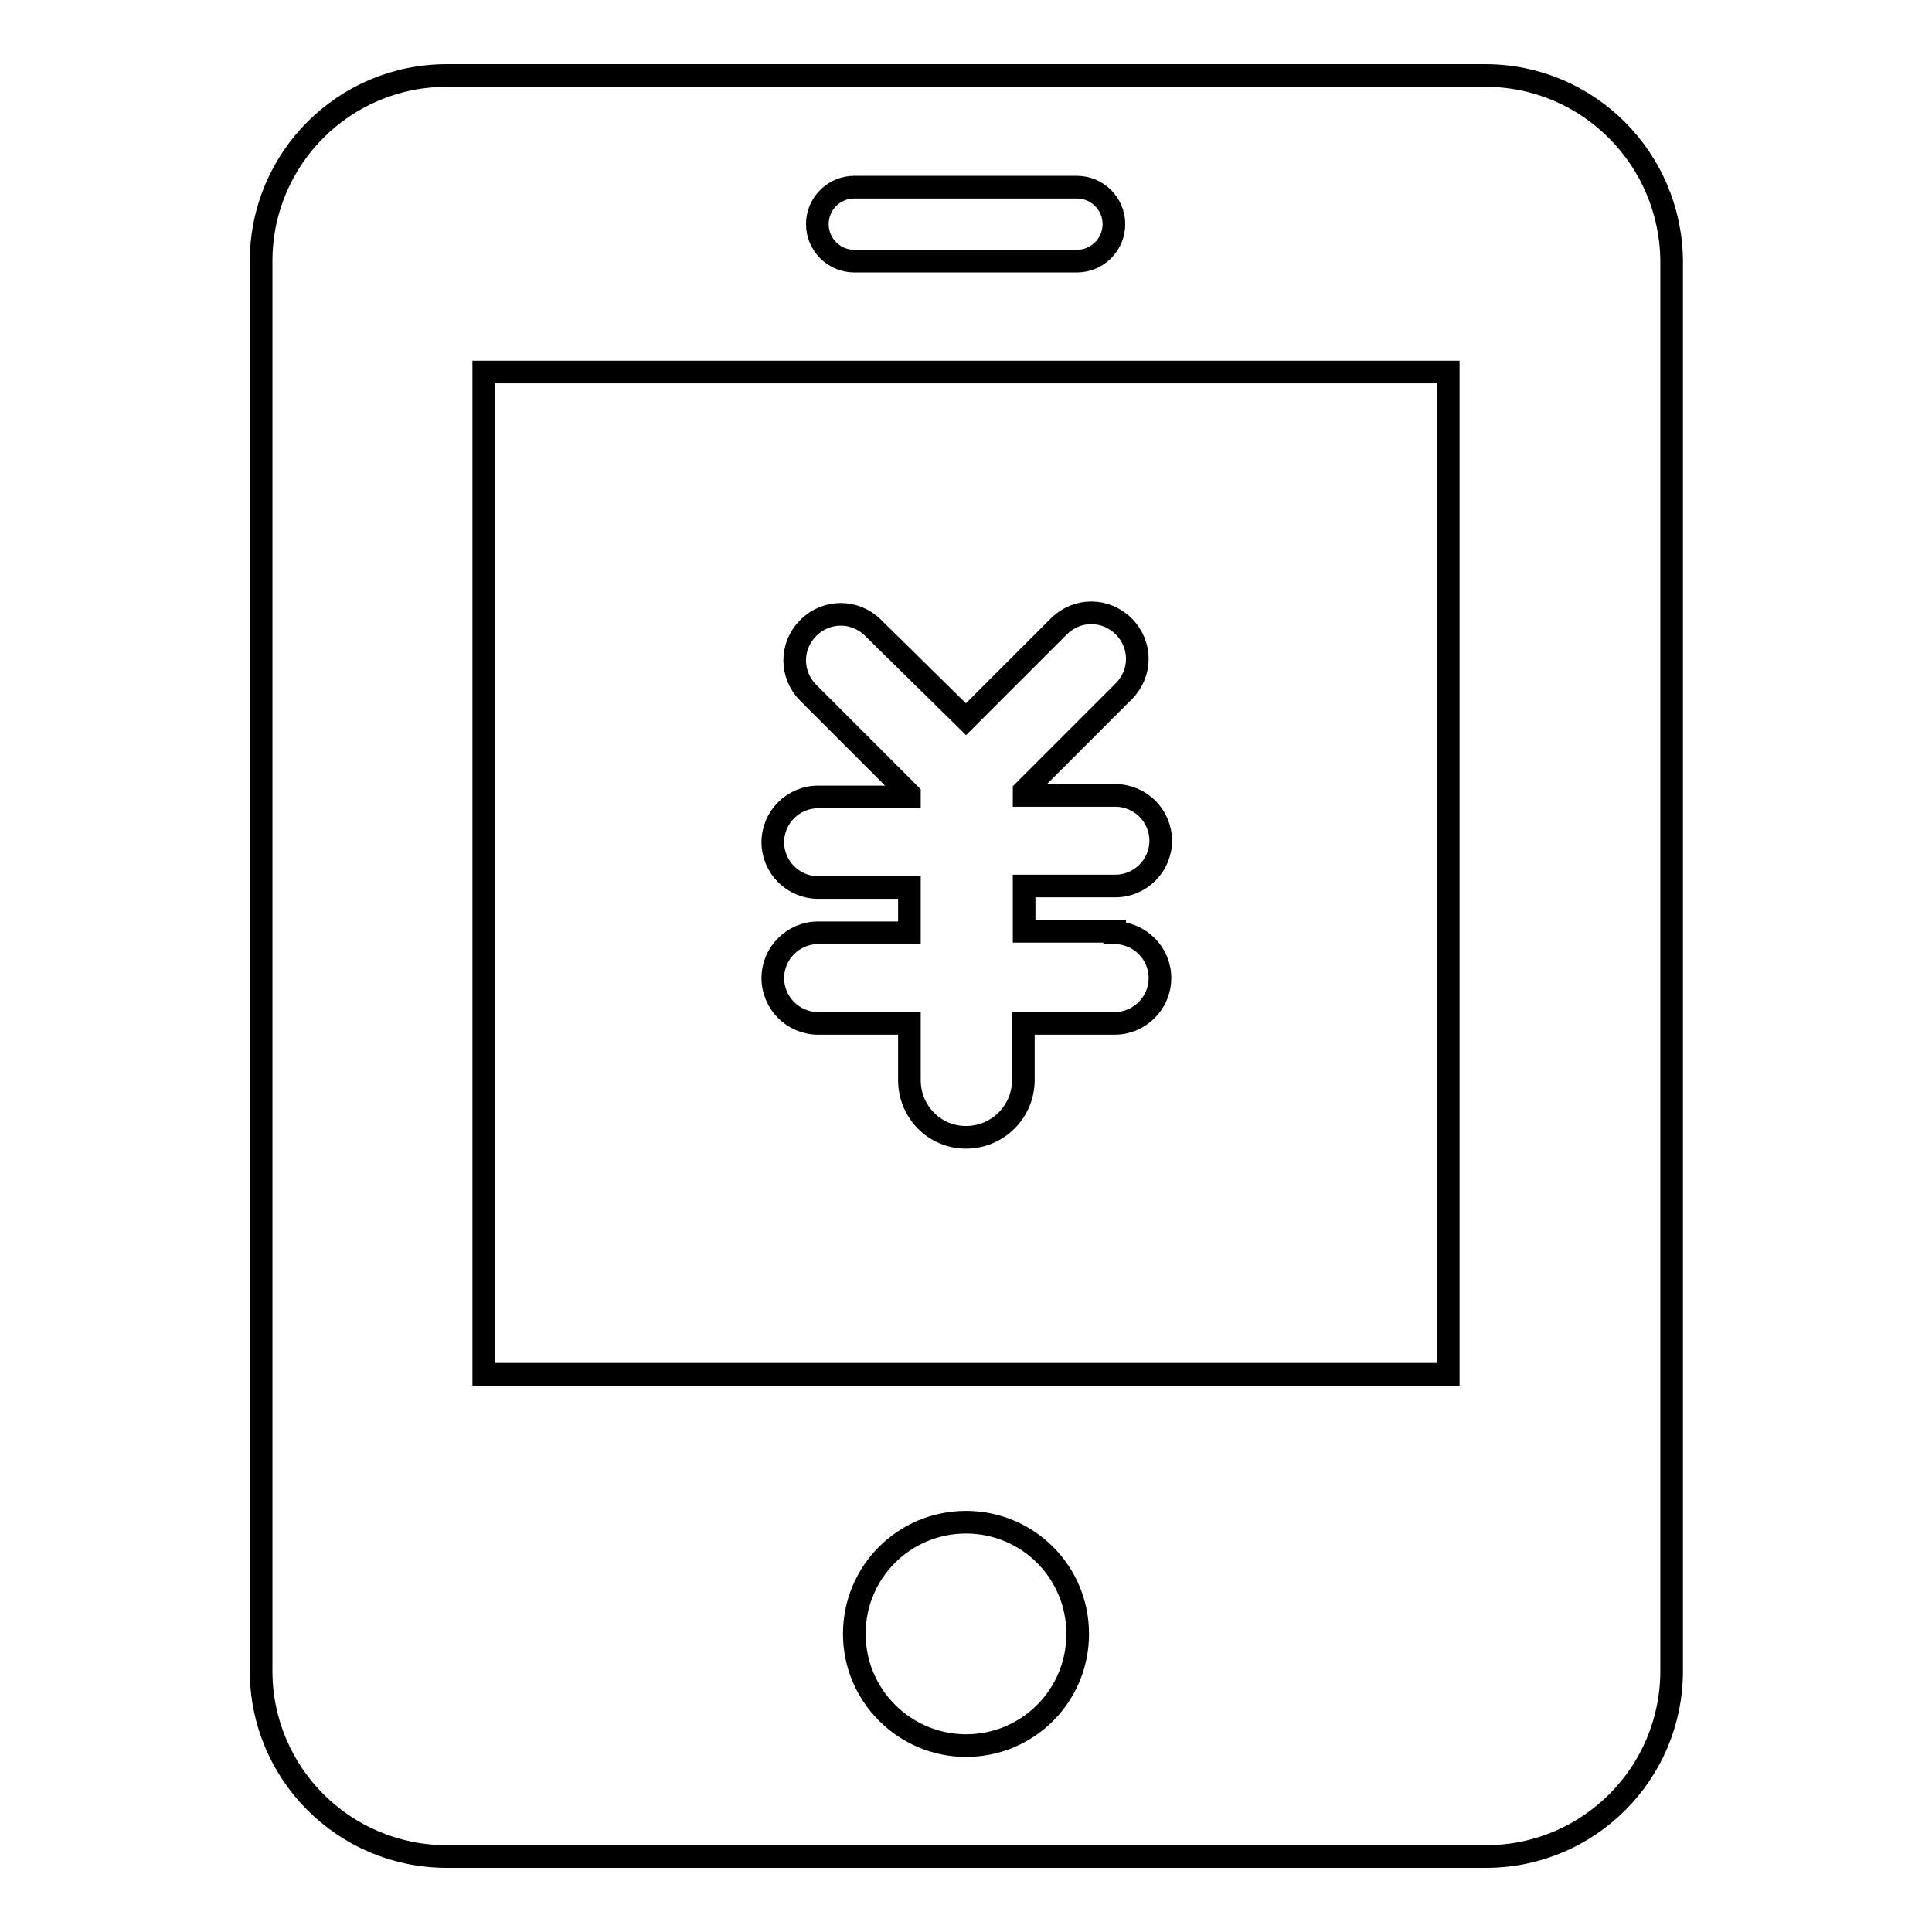 <?xml version="1.0" encoding="utf-8"?>
<!-- Svg Vector Icons : http://www.onlinewebfonts.com/icon -->
<!DOCTYPE svg PUBLIC "-//W3C//DTD SVG 1.1//EN" "http://www.w3.org/Graphics/SVG/1.1/DTD/svg11.dtd">
<svg version="1.1" xmlns="http://www.w3.org/2000/svg" xmlns:xlink="http://www.w3.org/1999/xlink" x="0px" y="0px" viewBox="0 0 256 256" enable-background="new 0 0 256 256" xml:space="preserve">
<g><g><path stroke-width="3" fill-opacity="0" stroke="#000000"  d="M196.8,10H59.2c-13.6,0-24.6,11-24.6,24.6v186.8c0,13.6,11,24.6,24.6,24.6h137.7c13.6,0,24.6-11,24.6-24.6V34.6C221.4,21,210.4,10,196.8,10 M113.2,24.8h29.5c2.7,0,4.9,2.2,4.9,4.9s-2.2,4.9-4.9,4.9h-29.5c-2.7,0-4.9-2.2-4.9-4.9S110.5,24.8,113.2,24.8 M128,231.3c-8.1,0-14.8-6.6-14.8-14.8s6.6-14.8,14.8-14.8s14.8,6.6,14.8,14.8S136.2,231.3,128,231.3 M191.9,182.1H64.1V49.3h127.8V182.1L191.9,182.1z"/><path stroke-width="3" fill-opacity="0" stroke="#000000"  d="M147.7,123.6c3.3,0,6,2.7,6,6c0,3.3-2.7,6-6,6h-12.1v7.5c0,4.2-3.4,7.6-7.6,7.6c-4.2,0-7.5-3.4-7.5-7.6v-7.5h-12.1c-3.3,0-6-2.7-6-6c0-3.3,2.7-6,6-6h12.1v-6h-12.1c-3.3,0-6-2.7-6-6s2.7-6,6-6h12.1v-0.4l-13.4-13.4c-2.4-2.4-2.4-6.2,0-8.6c2.4-2.4,6.2-2.4,8.6,0L128,95.3L140.3,83c2.4-2.4,6.2-2.4,8.6,0c2.4,2.4,2.4,6.2,0,8.6l-13.2,13.2v0.6h12.1c3.3,0,6,2.7,6,6s-2.7,6-6,6h-12.1v6H147.7L147.7,123.6z"/></g></g>
</svg>